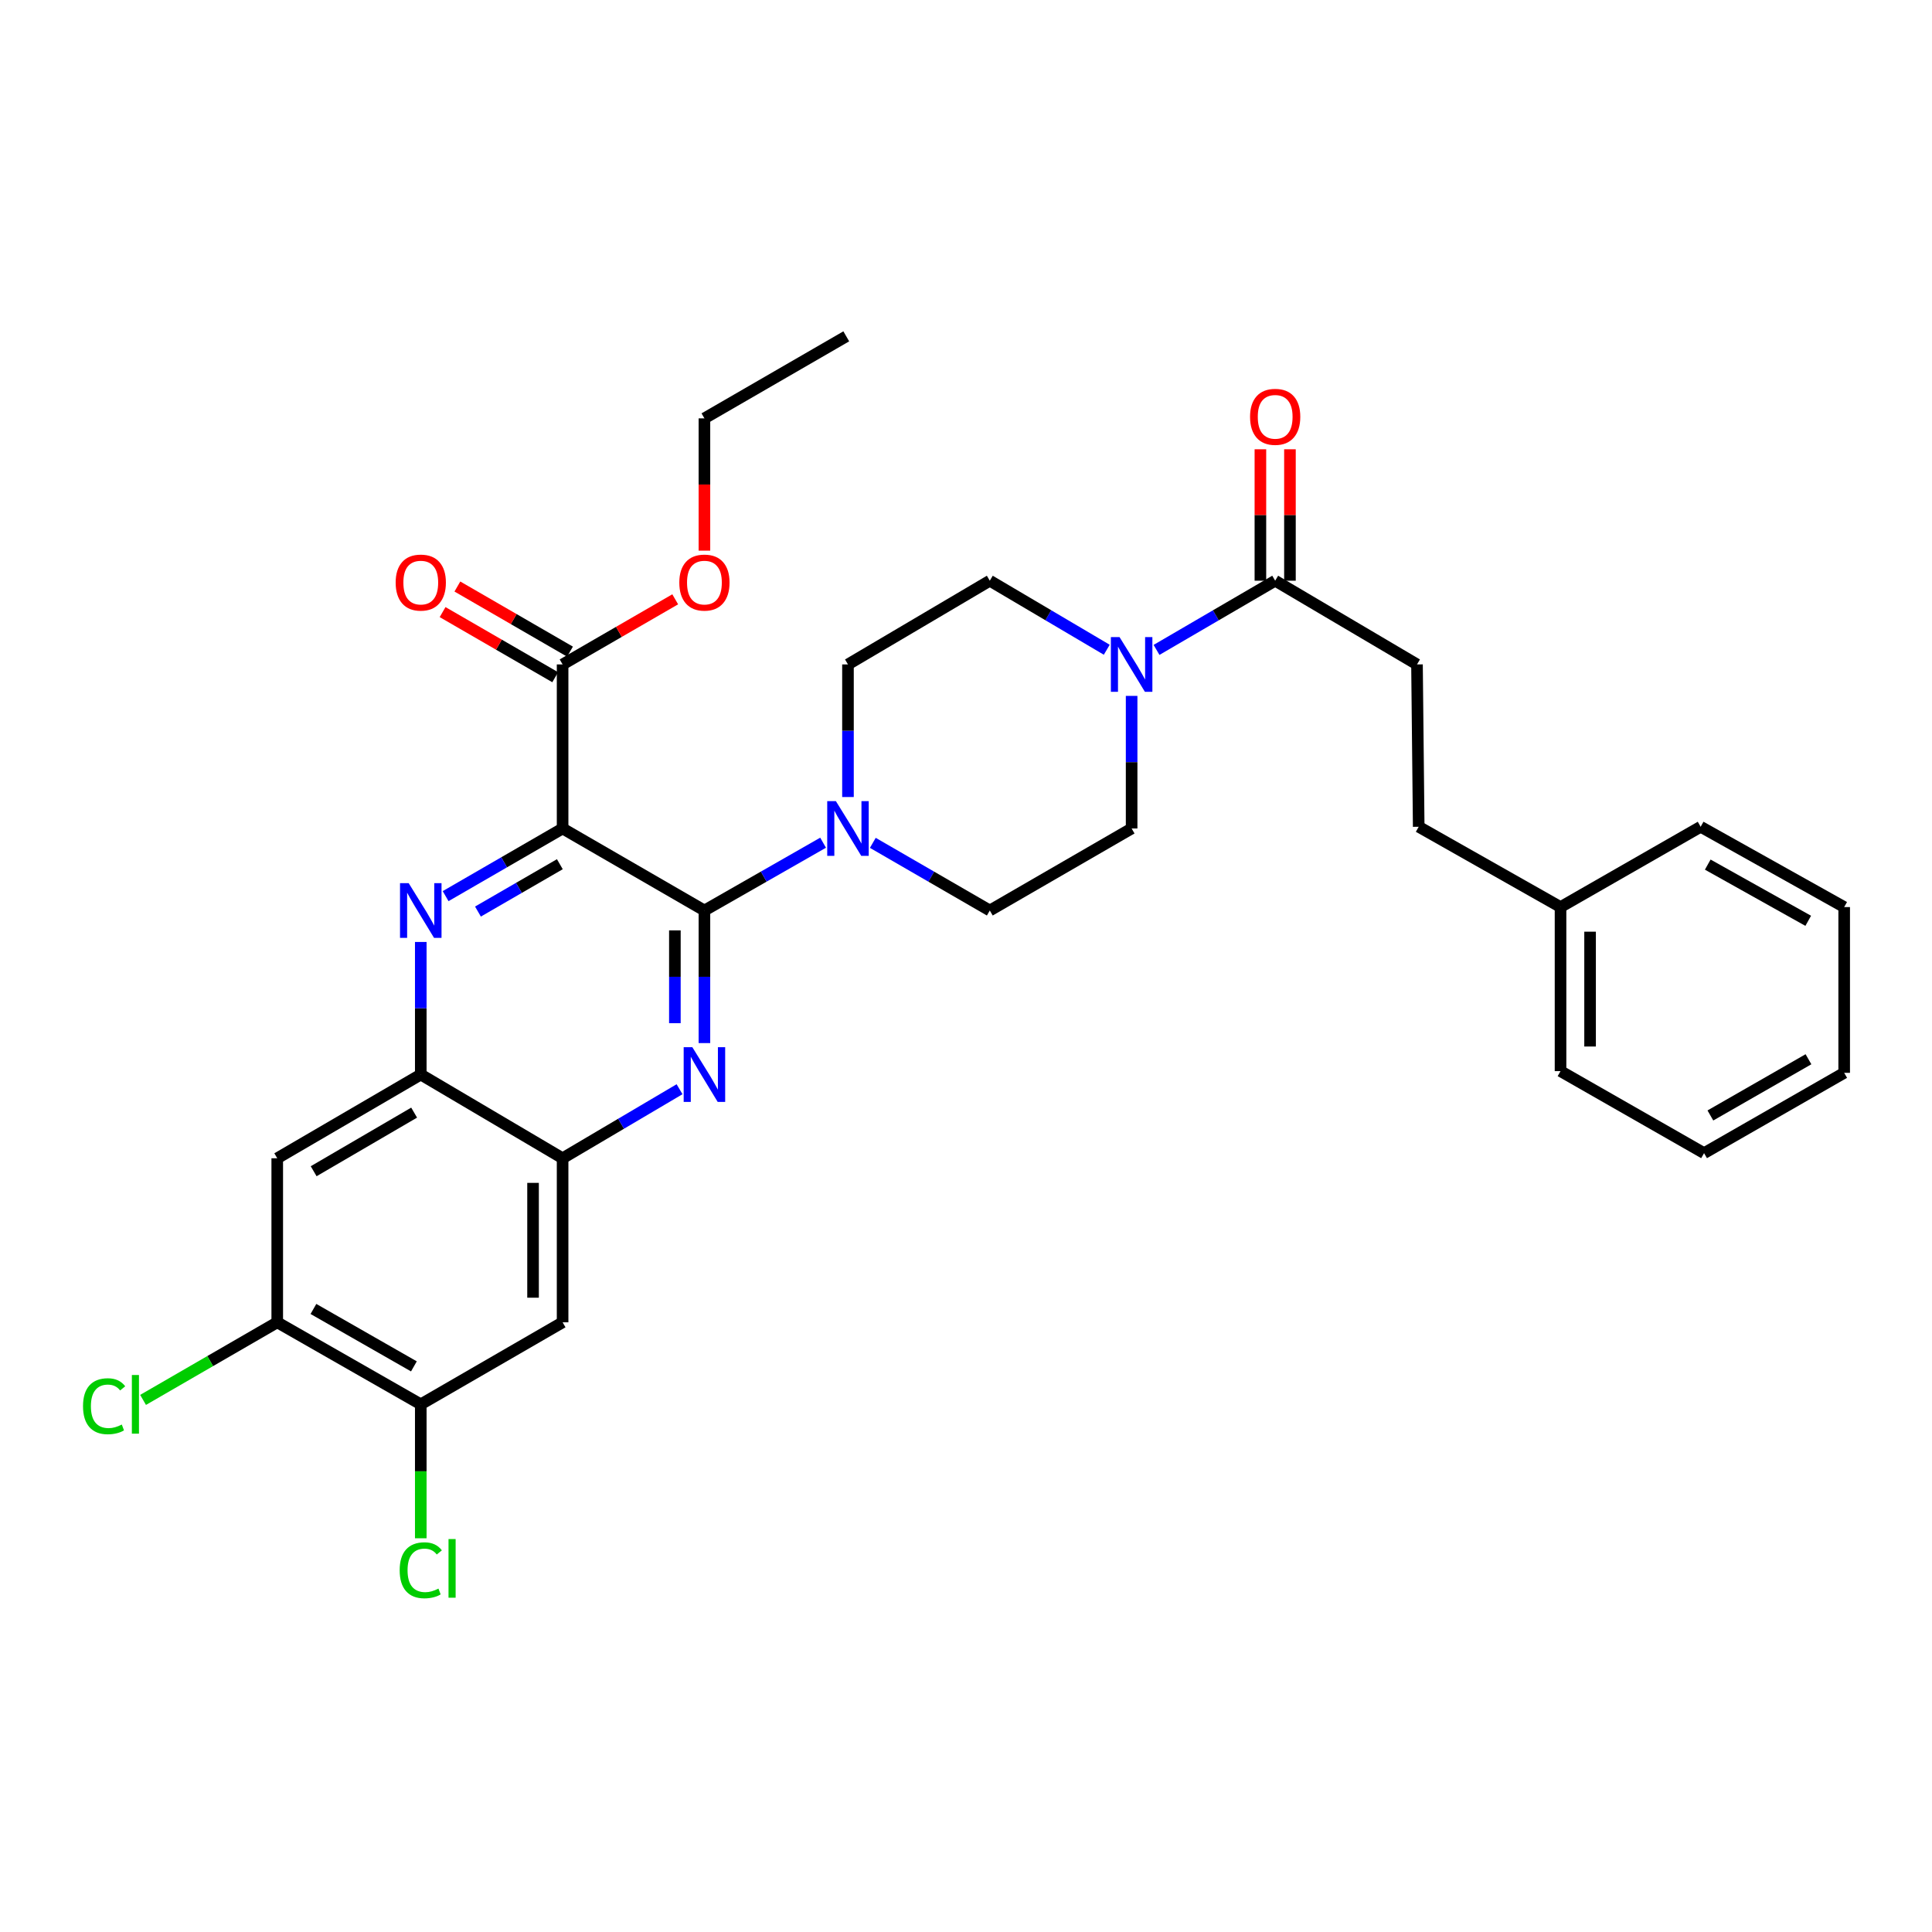 <?xml version='1.0' encoding='iso-8859-1'?>
<svg version='1.1' baseProfile='full'
              xmlns='http://www.w3.org/2000/svg'
                      xmlns:rdkit='http://www.rdkit.org/xml'
                      xmlns:xlink='http://www.w3.org/1999/xlink'
                  xml:space='preserve'
width='1000px' height='1000px' viewBox='0 0 1000 1000'>
<!-- END OF HEADER -->
<rect style='opacity:1.0;fill:#FFFFFF;stroke:none' width='1000' height='1000' x='0' y='0'> </rect>
<path class='bond-0' d='M 585.727,360.19 L 585.727,394.504' style='fill:none;fill-rule:evenodd;stroke:#0000FF;stroke-width:6px;stroke-linecap:butt;stroke-linejoin:miter;stroke-opacity:1' />
<path class='bond-0' d='M 585.727,394.504 L 585.727,428.819' style='fill:none;fill-rule:evenodd;stroke:#000000;stroke-width:6px;stroke-linecap:butt;stroke-linejoin:miter;stroke-opacity:1' />
<path class='bond-1' d='M 598.617,336.389 L 629.322,318.482' style='fill:none;fill-rule:evenodd;stroke:#0000FF;stroke-width:6px;stroke-linecap:butt;stroke-linejoin:miter;stroke-opacity:1' />
<path class='bond-1' d='M 629.322,318.482 L 660.028,300.575' style='fill:none;fill-rule:evenodd;stroke:#000000;stroke-width:6px;stroke-linecap:butt;stroke-linejoin:miter;stroke-opacity:1' />
<path class='bond-2' d='M 572.856,336.309 L 542.587,318.442' style='fill:none;fill-rule:evenodd;stroke:#0000FF;stroke-width:6px;stroke-linecap:butt;stroke-linejoin:miter;stroke-opacity:1' />
<path class='bond-2' d='M 542.587,318.442 L 512.318,300.575' style='fill:none;fill-rule:evenodd;stroke:#000000;stroke-width:6px;stroke-linecap:butt;stroke-linejoin:miter;stroke-opacity:1' />
<path class='bond-3' d='M 667.674,300.575 L 667.674,266.56' style='fill:none;fill-rule:evenodd;stroke:#000000;stroke-width:6px;stroke-linecap:butt;stroke-linejoin:miter;stroke-opacity:1' />
<path class='bond-3' d='M 667.674,266.56 L 667.674,232.546' style='fill:none;fill-rule:evenodd;stroke:#FF0000;stroke-width:6px;stroke-linecap:butt;stroke-linejoin:miter;stroke-opacity:1' />
<path class='bond-3' d='M 652.381,300.575 L 652.381,266.56' style='fill:none;fill-rule:evenodd;stroke:#000000;stroke-width:6px;stroke-linecap:butt;stroke-linejoin:miter;stroke-opacity:1' />
<path class='bond-3' d='M 652.381,266.56 L 652.381,232.546' style='fill:none;fill-rule:evenodd;stroke:#FF0000;stroke-width:6px;stroke-linecap:butt;stroke-linejoin:miter;stroke-opacity:1' />
<path class='bond-4' d='M 660.028,300.575 L 733.436,343.907' style='fill:none;fill-rule:evenodd;stroke:#000000;stroke-width:6px;stroke-linecap:butt;stroke-linejoin:miter;stroke-opacity:1' />
<path class='bond-5' d='M 143.5,684.424 L 217.792,726.88' style='fill:none;fill-rule:evenodd;stroke:#000000;stroke-width:6px;stroke-linecap:butt;stroke-linejoin:miter;stroke-opacity:1' />
<path class='bond-5' d='M 162.232,677.514 L 214.236,707.234' style='fill:none;fill-rule:evenodd;stroke:#000000;stroke-width:6px;stroke-linecap:butt;stroke-linejoin:miter;stroke-opacity:1' />
<path class='bond-6' d='M 143.5,684.424 L 143.5,599.52' style='fill:none;fill-rule:evenodd;stroke:#000000;stroke-width:6px;stroke-linecap:butt;stroke-linejoin:miter;stroke-opacity:1' />
<path class='bond-7' d='M 143.5,684.424 L 108.776,704.507' style='fill:none;fill-rule:evenodd;stroke:#000000;stroke-width:6px;stroke-linecap:butt;stroke-linejoin:miter;stroke-opacity:1' />
<path class='bond-7' d='M 108.776,704.507 L 74.052,724.59' style='fill:none;fill-rule:evenodd;stroke:#00CC00;stroke-width:6px;stroke-linecap:butt;stroke-linejoin:miter;stroke-opacity:1' />
<path class='bond-8' d='M 217.792,726.88 L 291.201,684.424' style='fill:none;fill-rule:evenodd;stroke:#000000;stroke-width:6px;stroke-linecap:butt;stroke-linejoin:miter;stroke-opacity:1' />
<path class='bond-9' d='M 217.792,726.88 L 217.792,761.545' style='fill:none;fill-rule:evenodd;stroke:#000000;stroke-width:6px;stroke-linecap:butt;stroke-linejoin:miter;stroke-opacity:1' />
<path class='bond-9' d='M 217.792,761.545 L 217.792,796.21' style='fill:none;fill-rule:evenodd;stroke:#00CC00;stroke-width:6px;stroke-linecap:butt;stroke-linejoin:miter;stroke-opacity:1' />
<path class='bond-10' d='M 291.201,684.424 L 291.201,599.52' style='fill:none;fill-rule:evenodd;stroke:#000000;stroke-width:6px;stroke-linecap:butt;stroke-linejoin:miter;stroke-opacity:1' />
<path class='bond-10' d='M 275.907,671.688 L 275.907,612.255' style='fill:none;fill-rule:evenodd;stroke:#000000;stroke-width:6px;stroke-linecap:butt;stroke-linejoin:miter;stroke-opacity:1' />
<path class='bond-11' d='M 291.201,599.52 L 217.792,556.18' style='fill:none;fill-rule:evenodd;stroke:#000000;stroke-width:6px;stroke-linecap:butt;stroke-linejoin:miter;stroke-opacity:1' />
<path class='bond-12' d='M 291.201,599.52 L 321.469,581.649' style='fill:none;fill-rule:evenodd;stroke:#000000;stroke-width:6px;stroke-linecap:butt;stroke-linejoin:miter;stroke-opacity:1' />
<path class='bond-12' d='M 321.469,581.649 L 351.738,563.779' style='fill:none;fill-rule:evenodd;stroke:#0000FF;stroke-width:6px;stroke-linecap:butt;stroke-linejoin:miter;stroke-opacity:1' />
<path class='bond-13' d='M 217.792,556.18 L 143.5,599.52' style='fill:none;fill-rule:evenodd;stroke:#000000;stroke-width:6px;stroke-linecap:butt;stroke-linejoin:miter;stroke-opacity:1' />
<path class='bond-13' d='M 214.355,575.891 L 162.35,606.229' style='fill:none;fill-rule:evenodd;stroke:#000000;stroke-width:6px;stroke-linecap:butt;stroke-linejoin:miter;stroke-opacity:1' />
<path class='bond-14' d='M 217.792,556.18 L 217.792,521.869' style='fill:none;fill-rule:evenodd;stroke:#000000;stroke-width:6px;stroke-linecap:butt;stroke-linejoin:miter;stroke-opacity:1' />
<path class='bond-14' d='M 217.792,521.869 L 217.792,487.558' style='fill:none;fill-rule:evenodd;stroke:#0000FF;stroke-width:6px;stroke-linecap:butt;stroke-linejoin:miter;stroke-opacity:1' />
<path class='bond-15' d='M 364.609,539.897 L 364.609,505.586' style='fill:none;fill-rule:evenodd;stroke:#0000FF;stroke-width:6px;stroke-linecap:butt;stroke-linejoin:miter;stroke-opacity:1' />
<path class='bond-15' d='M 364.609,505.586 L 364.609,471.276' style='fill:none;fill-rule:evenodd;stroke:#000000;stroke-width:6px;stroke-linecap:butt;stroke-linejoin:miter;stroke-opacity:1' />
<path class='bond-15' d='M 349.316,529.604 L 349.316,505.586' style='fill:none;fill-rule:evenodd;stroke:#0000FF;stroke-width:6px;stroke-linecap:butt;stroke-linejoin:miter;stroke-opacity:1' />
<path class='bond-15' d='M 349.316,505.586 L 349.316,481.569' style='fill:none;fill-rule:evenodd;stroke:#000000;stroke-width:6px;stroke-linecap:butt;stroke-linejoin:miter;stroke-opacity:1' />
<path class='bond-16' d='M 364.609,471.276 L 291.201,428.819' style='fill:none;fill-rule:evenodd;stroke:#000000;stroke-width:6px;stroke-linecap:butt;stroke-linejoin:miter;stroke-opacity:1' />
<path class='bond-17' d='M 364.609,471.276 L 395.32,453.727' style='fill:none;fill-rule:evenodd;stroke:#000000;stroke-width:6px;stroke-linecap:butt;stroke-linejoin:miter;stroke-opacity:1' />
<path class='bond-17' d='M 395.32,453.727 L 426.031,436.179' style='fill:none;fill-rule:evenodd;stroke:#0000FF;stroke-width:6px;stroke-linecap:butt;stroke-linejoin:miter;stroke-opacity:1' />
<path class='bond-18' d='M 291.201,428.819 L 260.926,446.329' style='fill:none;fill-rule:evenodd;stroke:#000000;stroke-width:6px;stroke-linecap:butt;stroke-linejoin:miter;stroke-opacity:1' />
<path class='bond-18' d='M 260.926,446.329 L 230.652,463.838' style='fill:none;fill-rule:evenodd;stroke:#0000FF;stroke-width:6px;stroke-linecap:butt;stroke-linejoin:miter;stroke-opacity:1' />
<path class='bond-18' d='M 289.775,447.311 L 268.583,459.567' style='fill:none;fill-rule:evenodd;stroke:#000000;stroke-width:6px;stroke-linecap:butt;stroke-linejoin:miter;stroke-opacity:1' />
<path class='bond-18' d='M 268.583,459.567 L 247.391,471.824' style='fill:none;fill-rule:evenodd;stroke:#0000FF;stroke-width:6px;stroke-linecap:butt;stroke-linejoin:miter;stroke-opacity:1' />
<path class='bond-19' d='M 291.201,428.819 L 291.201,343.907' style='fill:none;fill-rule:evenodd;stroke:#000000;stroke-width:6px;stroke-linecap:butt;stroke-linejoin:miter;stroke-opacity:1' />
<path class='bond-20' d='M 291.201,343.907 L 320.345,327.054' style='fill:none;fill-rule:evenodd;stroke:#000000;stroke-width:6px;stroke-linecap:butt;stroke-linejoin:miter;stroke-opacity:1' />
<path class='bond-20' d='M 320.345,327.054 L 349.489,310.202' style='fill:none;fill-rule:evenodd;stroke:#FF0000;stroke-width:6px;stroke-linecap:butt;stroke-linejoin:miter;stroke-opacity:1' />
<path class='bond-21' d='M 295.028,337.287 L 265.884,320.435' style='fill:none;fill-rule:evenodd;stroke:#000000;stroke-width:6px;stroke-linecap:butt;stroke-linejoin:miter;stroke-opacity:1' />
<path class='bond-21' d='M 265.884,320.435 L 236.74,303.582' style='fill:none;fill-rule:evenodd;stroke:#FF0000;stroke-width:6px;stroke-linecap:butt;stroke-linejoin:miter;stroke-opacity:1' />
<path class='bond-21' d='M 287.373,350.526 L 258.229,333.674' style='fill:none;fill-rule:evenodd;stroke:#000000;stroke-width:6px;stroke-linecap:butt;stroke-linejoin:miter;stroke-opacity:1' />
<path class='bond-21' d='M 258.229,333.674 L 229.084,316.822' style='fill:none;fill-rule:evenodd;stroke:#FF0000;stroke-width:6px;stroke-linecap:butt;stroke-linejoin:miter;stroke-opacity:1' />
<path class='bond-22' d='M 364.609,285.016 L 364.609,250.781' style='fill:none;fill-rule:evenodd;stroke:#FF0000;stroke-width:6px;stroke-linecap:butt;stroke-linejoin:miter;stroke-opacity:1' />
<path class='bond-22' d='M 364.609,250.781 L 364.609,216.546' style='fill:none;fill-rule:evenodd;stroke:#000000;stroke-width:6px;stroke-linecap:butt;stroke-linejoin:miter;stroke-opacity:1' />
<path class='bond-23' d='M 364.609,216.546 L 438.026,174.09' style='fill:none;fill-rule:evenodd;stroke:#000000;stroke-width:6px;stroke-linecap:butt;stroke-linejoin:miter;stroke-opacity:1' />
<path class='bond-24' d='M 451.77,436.257 L 482.044,453.766' style='fill:none;fill-rule:evenodd;stroke:#0000FF;stroke-width:6px;stroke-linecap:butt;stroke-linejoin:miter;stroke-opacity:1' />
<path class='bond-24' d='M 482.044,453.766 L 512.318,471.276' style='fill:none;fill-rule:evenodd;stroke:#000000;stroke-width:6px;stroke-linecap:butt;stroke-linejoin:miter;stroke-opacity:1' />
<path class='bond-25' d='M 438.91,412.537 L 438.91,378.222' style='fill:none;fill-rule:evenodd;stroke:#0000FF;stroke-width:6px;stroke-linecap:butt;stroke-linejoin:miter;stroke-opacity:1' />
<path class='bond-25' d='M 438.91,378.222 L 438.91,343.907' style='fill:none;fill-rule:evenodd;stroke:#000000;stroke-width:6px;stroke-linecap:butt;stroke-linejoin:miter;stroke-opacity:1' />
<path class='bond-26' d='M 512.318,471.276 L 585.727,428.819' style='fill:none;fill-rule:evenodd;stroke:#000000;stroke-width:6px;stroke-linecap:butt;stroke-linejoin:miter;stroke-opacity:1' />
<path class='bond-27' d='M 512.318,300.575 L 438.91,343.907' style='fill:none;fill-rule:evenodd;stroke:#000000;stroke-width:6px;stroke-linecap:butt;stroke-linejoin:miter;stroke-opacity:1' />
<path class='bond-28' d='M 807.728,469.5 L 734.32,427.936' style='fill:none;fill-rule:evenodd;stroke:#000000;stroke-width:6px;stroke-linecap:butt;stroke-linejoin:miter;stroke-opacity:1' />
<path class='bond-29' d='M 807.728,469.5 L 807.728,554.413' style='fill:none;fill-rule:evenodd;stroke:#000000;stroke-width:6px;stroke-linecap:butt;stroke-linejoin:miter;stroke-opacity:1' />
<path class='bond-29' d='M 823.022,482.237 L 823.022,541.676' style='fill:none;fill-rule:evenodd;stroke:#000000;stroke-width:6px;stroke-linecap:butt;stroke-linejoin:miter;stroke-opacity:1' />
<path class='bond-30' d='M 807.728,469.5 L 880.253,427.936' style='fill:none;fill-rule:evenodd;stroke:#000000;stroke-width:6px;stroke-linecap:butt;stroke-linejoin:miter;stroke-opacity:1' />
<path class='bond-31' d='M 734.32,427.936 L 733.436,343.907' style='fill:none;fill-rule:evenodd;stroke:#000000;stroke-width:6px;stroke-linecap:butt;stroke-linejoin:miter;stroke-opacity:1' />
<path class='bond-32' d='M 807.728,554.413 L 882.021,596.869' style='fill:none;fill-rule:evenodd;stroke:#000000;stroke-width:6px;stroke-linecap:butt;stroke-linejoin:miter;stroke-opacity:1' />
<path class='bond-33' d='M 880.253,427.936 L 954.545,469.5' style='fill:none;fill-rule:evenodd;stroke:#000000;stroke-width:6px;stroke-linecap:butt;stroke-linejoin:miter;stroke-opacity:1' />
<path class='bond-33' d='M 883.93,447.517 L 935.935,476.612' style='fill:none;fill-rule:evenodd;stroke:#000000;stroke-width:6px;stroke-linecap:butt;stroke-linejoin:miter;stroke-opacity:1' />
<path class='bond-34' d='M 882.021,596.869 L 954.545,555.296' style='fill:none;fill-rule:evenodd;stroke:#000000;stroke-width:6px;stroke-linecap:butt;stroke-linejoin:miter;stroke-opacity:1' />
<path class='bond-34' d='M 885.294,577.365 L 936.061,548.264' style='fill:none;fill-rule:evenodd;stroke:#000000;stroke-width:6px;stroke-linecap:butt;stroke-linejoin:miter;stroke-opacity:1' />
<path class='bond-35' d='M 954.545,469.5 L 954.545,555.296' style='fill:none;fill-rule:evenodd;stroke:#000000;stroke-width:6px;stroke-linecap:butt;stroke-linejoin:miter;stroke-opacity:1' />
<path  class='atom-0' d='M 579.467 329.747
L 588.747 344.747
Q 589.667 346.227, 591.147 348.907
Q 592.627 351.587, 592.707 351.747
L 592.707 329.747
L 596.467 329.747
L 596.467 358.067
L 592.587 358.067
L 582.627 341.667
Q 581.467 339.747, 580.227 337.547
Q 579.027 335.347, 578.667 334.667
L 578.667 358.067
L 574.987 358.067
L 574.987 329.747
L 579.467 329.747
' fill='#0000FF'/>
<path  class='atom-2' d='M 647.028 215.743
Q 647.028 208.943, 650.388 205.143
Q 653.748 201.343, 660.028 201.343
Q 666.308 201.343, 669.668 205.143
Q 673.028 208.943, 673.028 215.743
Q 673.028 222.623, 669.628 226.543
Q 666.228 230.423, 660.028 230.423
Q 653.788 230.423, 650.388 226.543
Q 647.028 222.663, 647.028 215.743
M 660.028 227.223
Q 664.348 227.223, 666.668 224.343
Q 669.028 221.423, 669.028 215.743
Q 669.028 210.183, 666.668 207.383
Q 664.348 204.543, 660.028 204.543
Q 655.708 204.543, 653.348 207.343
Q 651.028 210.143, 651.028 215.743
Q 651.028 221.463, 653.348 224.343
Q 655.708 227.223, 660.028 227.223
' fill='#FF0000'/>
<path  class='atom-9' d='M 358.349 542.02
L 367.629 557.02
Q 368.549 558.5, 370.029 561.18
Q 371.509 563.86, 371.589 564.02
L 371.589 542.02
L 375.349 542.02
L 375.349 570.34
L 371.469 570.34
L 361.509 553.94
Q 360.349 552.02, 359.109 549.82
Q 357.909 547.62, 357.549 546.94
L 357.549 570.34
L 353.869 570.34
L 353.869 542.02
L 358.349 542.02
' fill='#0000FF'/>
<path  class='atom-12' d='M 211.532 457.116
L 220.812 472.116
Q 221.732 473.596, 223.212 476.276
Q 224.692 478.956, 224.772 479.116
L 224.772 457.116
L 228.532 457.116
L 228.532 485.436
L 224.652 485.436
L 214.692 469.036
Q 213.532 467.116, 212.292 464.916
Q 211.092 462.716, 210.732 462.036
L 210.732 485.436
L 207.052 485.436
L 207.052 457.116
L 211.532 457.116
' fill='#0000FF'/>
<path  class='atom-14' d='M 351.609 301.539
Q 351.609 294.739, 354.969 290.939
Q 358.329 287.139, 364.609 287.139
Q 370.889 287.139, 374.249 290.939
Q 377.609 294.739, 377.609 301.539
Q 377.609 308.419, 374.209 312.339
Q 370.809 316.219, 364.609 316.219
Q 358.369 316.219, 354.969 312.339
Q 351.609 308.459, 351.609 301.539
M 364.609 313.019
Q 368.929 313.019, 371.249 310.139
Q 373.609 307.219, 373.609 301.539
Q 373.609 295.979, 371.249 293.179
Q 368.929 290.339, 364.609 290.339
Q 360.289 290.339, 357.929 293.139
Q 355.609 295.939, 355.609 301.539
Q 355.609 307.259, 357.929 310.139
Q 360.289 313.019, 364.609 313.019
' fill='#FF0000'/>
<path  class='atom-15' d='M 204.792 301.539
Q 204.792 294.739, 208.152 290.939
Q 211.512 287.139, 217.792 287.139
Q 224.072 287.139, 227.432 290.939
Q 230.792 294.739, 230.792 301.539
Q 230.792 308.419, 227.392 312.339
Q 223.992 316.219, 217.792 316.219
Q 211.552 316.219, 208.152 312.339
Q 204.792 308.459, 204.792 301.539
M 217.792 313.019
Q 222.112 313.019, 224.432 310.139
Q 226.792 307.219, 226.792 301.539
Q 226.792 295.979, 224.432 293.179
Q 222.112 290.339, 217.792 290.339
Q 213.472 290.339, 211.112 293.139
Q 208.792 295.939, 208.792 301.539
Q 208.792 307.259, 211.112 310.139
Q 213.472 313.019, 217.792 313.019
' fill='#FF0000'/>
<path  class='atom-18' d='M 432.65 414.659
L 441.93 429.659
Q 442.85 431.139, 444.33 433.819
Q 445.81 436.499, 445.89 436.659
L 445.89 414.659
L 449.65 414.659
L 449.65 442.979
L 445.77 442.979
L 435.81 426.579
Q 434.65 424.659, 433.41 422.459
Q 432.21 420.259, 431.85 419.579
L 431.85 442.979
L 428.17 442.979
L 428.17 414.659
L 432.65 414.659
' fill='#0000FF'/>
<path  class='atom-23' d='M 42.971 727.86
Q 42.971 720.82, 46.251 717.14
Q 49.571 713.42, 55.851 713.42
Q 61.691 713.42, 64.811 717.54
L 62.171 719.7
Q 59.891 716.7, 55.851 716.7
Q 51.571 716.7, 49.291 719.58
Q 47.051 722.42, 47.051 727.86
Q 47.051 733.46, 49.371 736.34
Q 51.731 739.22, 56.291 739.22
Q 59.411 739.22, 63.051 737.34
L 64.171 740.34
Q 62.691 741.3, 60.451 741.86
Q 58.211 742.42, 55.731 742.42
Q 49.571 742.42, 46.251 738.66
Q 42.971 734.9, 42.971 727.86
' fill='#00CC00'/>
<path  class='atom-23' d='M 68.251 711.7
L 71.931 711.7
L 71.931 742.06
L 68.251 742.06
L 68.251 711.7
' fill='#00CC00'/>
<path  class='atom-24' d='M 206.872 812.773
Q 206.872 805.733, 210.152 802.053
Q 213.472 798.333, 219.752 798.333
Q 225.592 798.333, 228.712 802.453
L 226.072 804.613
Q 223.792 801.613, 219.752 801.613
Q 215.472 801.613, 213.192 804.493
Q 210.952 807.333, 210.952 812.773
Q 210.952 818.373, 213.272 821.253
Q 215.632 824.133, 220.192 824.133
Q 223.312 824.133, 226.952 822.253
L 228.072 825.253
Q 226.592 826.213, 224.352 826.773
Q 222.112 827.333, 219.632 827.333
Q 213.472 827.333, 210.152 823.573
Q 206.872 819.813, 206.872 812.773
' fill='#00CC00'/>
<path  class='atom-24' d='M 232.152 796.613
L 235.832 796.613
L 235.832 826.973
L 232.152 826.973
L 232.152 796.613
' fill='#00CC00'/>
</svg>

